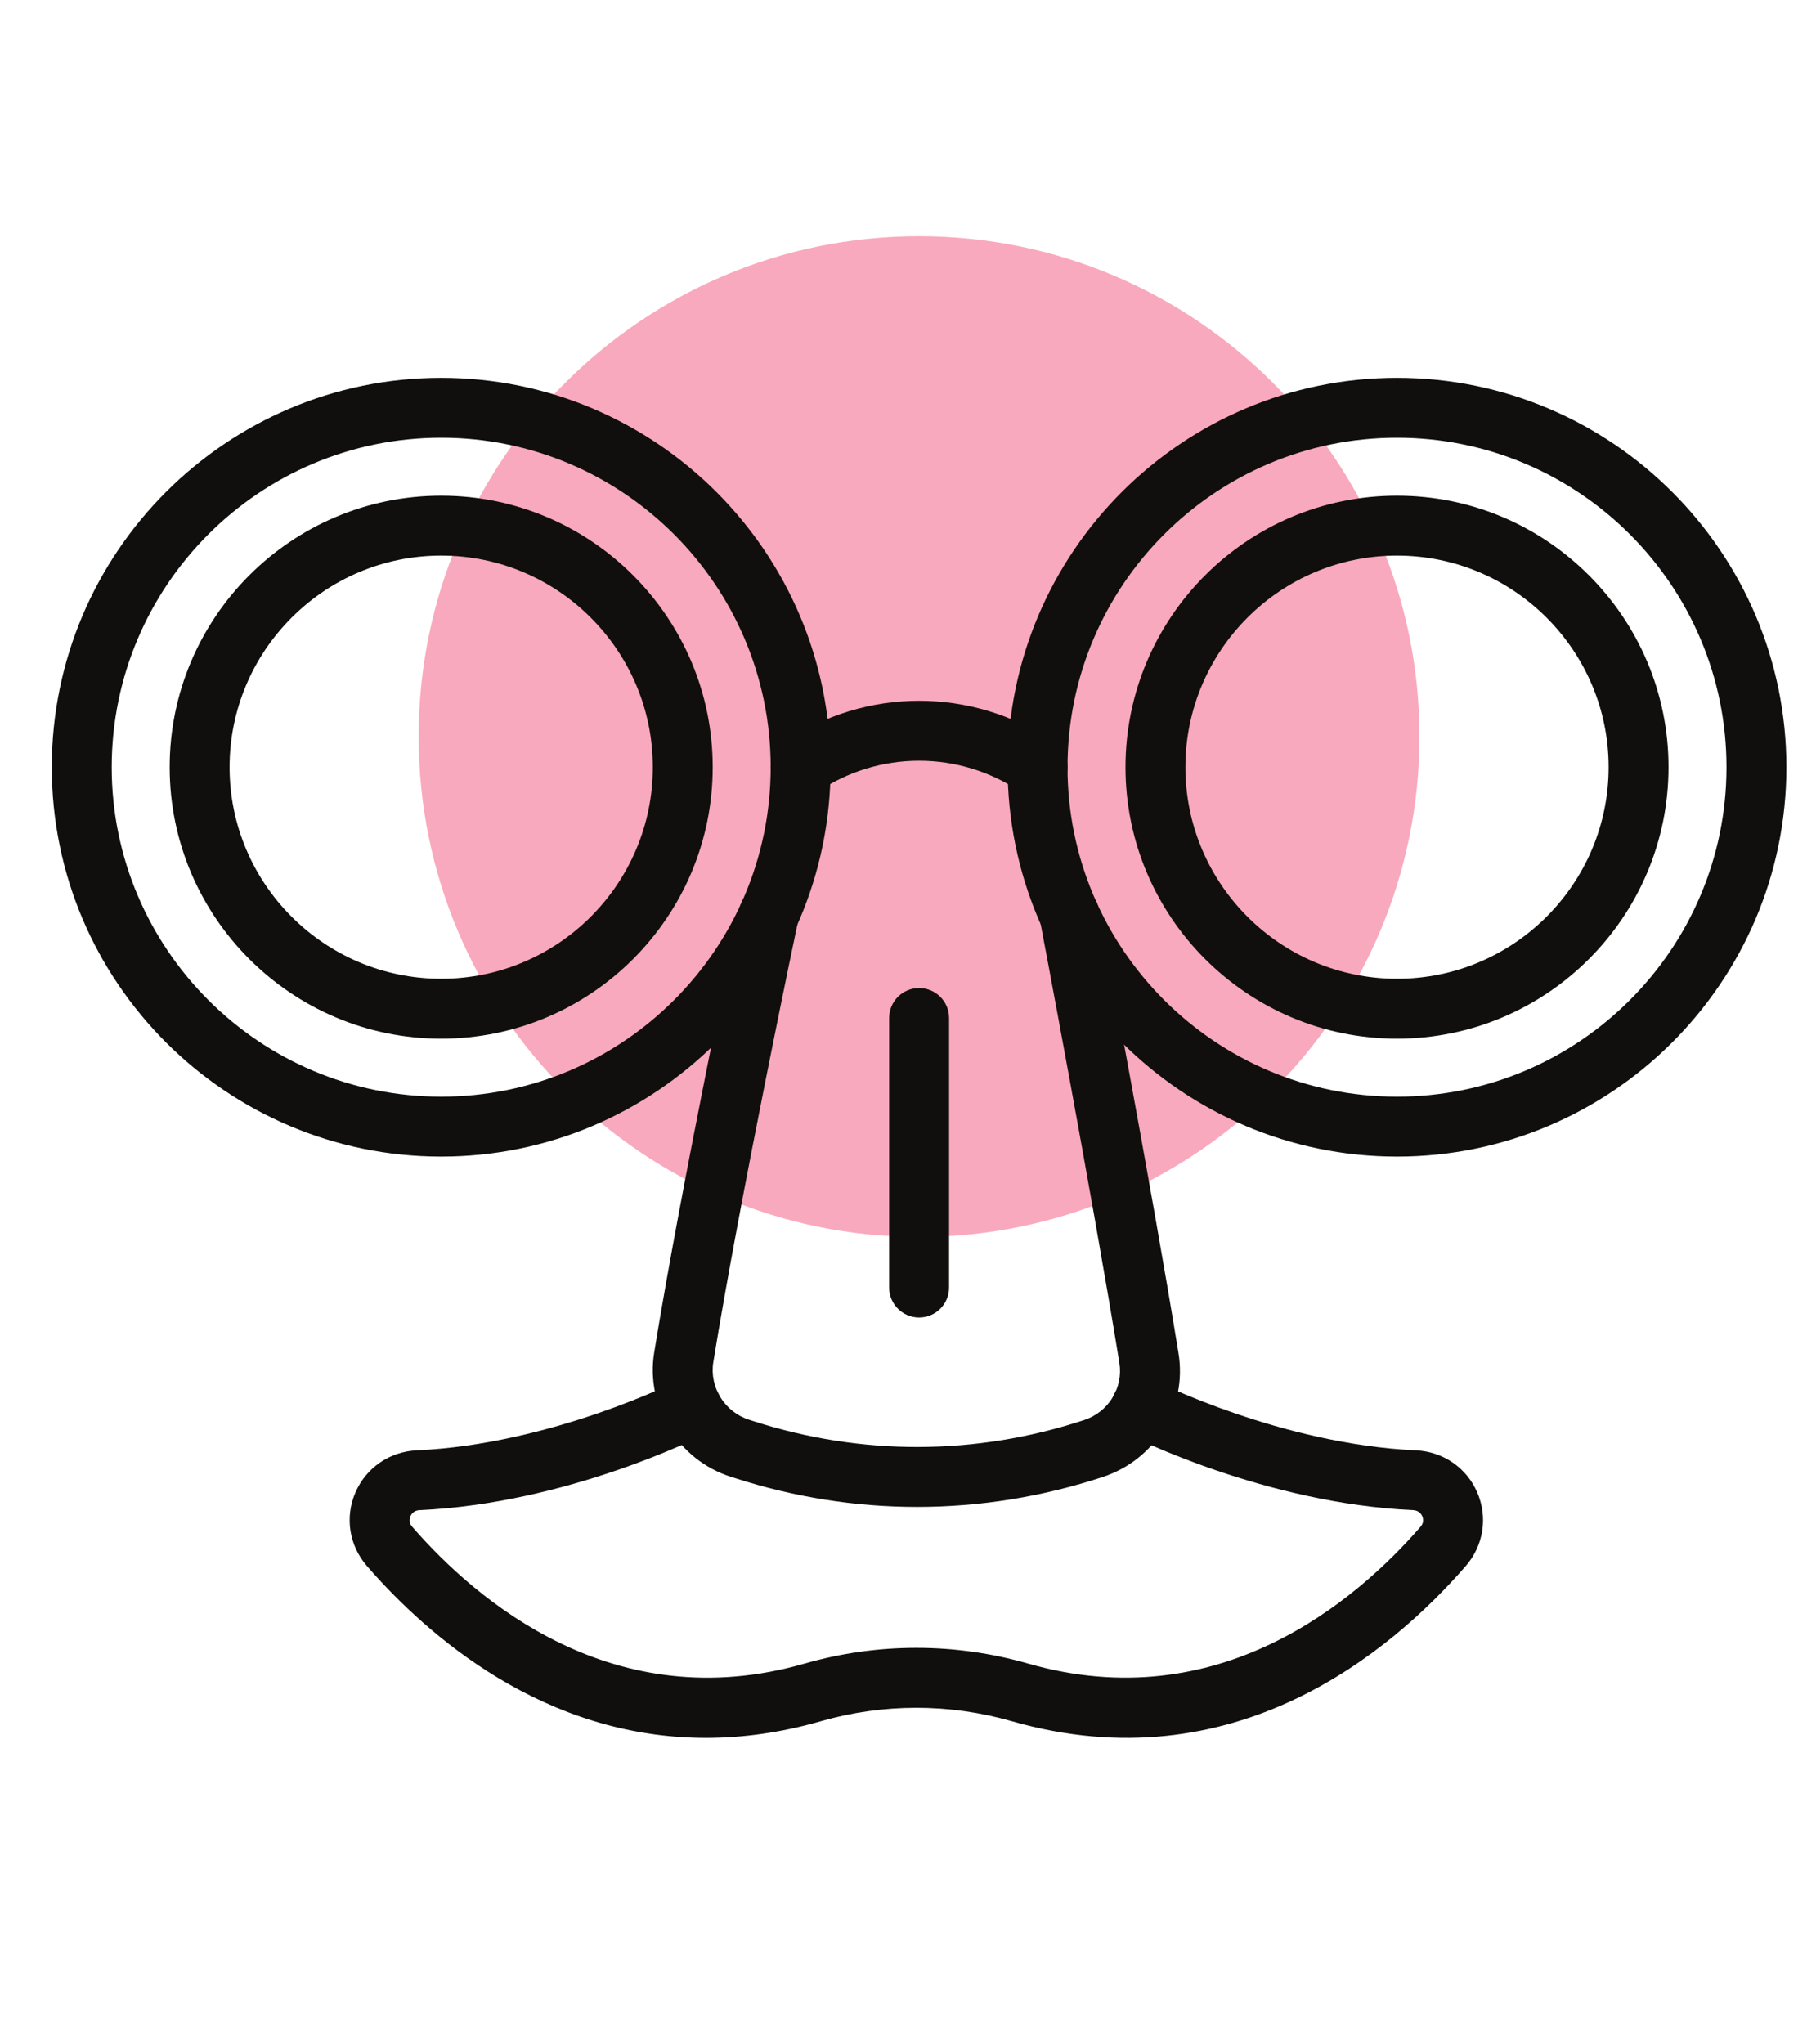 <?xml version="1.0" encoding="UTF-8" standalone="no"?>
<!-- Generator: Adobe Illustrator 16.0.4, SVG Export Plug-In . SVG Version: 6.00 Build 0)  -->

<svg
   xmlns:dc="http://purl.org/dc/elements/1.1/"
   xmlns:cc="http://creativecommons.org/ns#"
   xmlns:rdf="http://www.w3.org/1999/02/22-rdf-syntax-ns#"
   xmlns:svg="http://www.w3.org/2000/svg"
   xmlns="http://www.w3.org/2000/svg"
   xmlns:sodipodi="http://sodipodi.sourceforge.net/DTD/sodipodi-0.dtd"
   xmlns:inkscape="http://www.inkscape.org/namespaces/inkscape"
   version="1.1"
   id="Vrstva_1"
   x="0px"
   y="0px"
   width="191px"
   height="215px"
   viewBox="0 0 191 215"
   enable-background="new 0 0 191 215"
   xml:space="preserve"
   sodipodi:docname="hen-unusual.svg"
   inkscape:version="0.92.3 (2405546, 2018-03-11)"><defs
   id="defs9" /><sodipodi:namedview
   pagecolor="#ffffff"
   bordercolor="#666666"
   borderopacity="1"
   objecttolerance="10"
   gridtolerance="10"
   guidetolerance="10"
   inkscape:pageopacity="0"
   inkscape:pageshadow="2"
   inkscape:window-width="1920"
   inkscape:window-height="1147"
   id="namedview7"
   showgrid="false"
   inkscape:zoom="1.7404557"
   inkscape:cx="-108.80751"
   inkscape:cy="55.330155"
   inkscape:window-x="-8"
   inkscape:window-y="-8"
   inkscape:window-maximized="1"
   inkscape:current-layer="Vrstva_1" />

<g
   id="g3501"
   transform="matrix(1.951,0,0,-1.951,149.29,77.475)"><path
     d="m 0,0 c 0,-14.898 -12.077,-26.975 -26.975,-26.975 -14.898,0 -26.976,12.077 -26.976,26.975 0,14.898 12.078,26.975 26.976,26.975 C -12.077,26.975 0,14.898 0,0"
     style="fill:#f9a9bd;fill-opacity:1;fill-rule:nonzero;stroke:none"
     id="path3503"
     inkscape:connector-curvature="0" /></g><g
   id="g3505"
   transform="matrix(1.951,0,0,-1.951,46.403,46.041)"><path
     d="m 0,0 c -9.794,0 -17.762,-7.969 -17.762,-17.762 0,-9.794 7.968,-17.762 17.762,-17.762 9.794,0 17.762,7.968 17.762,17.762 C 17.762,-7.969 9.794,0 0,0 m 0,-38.754 c -11.575,0 -20.992,9.417 -20.992,20.992 0,11.574 9.417,20.992 20.992,20.992 11.575,0 20.992,-9.418 20.992,-20.992 0,-11.575 -9.417,-20.992 -20.992,-20.992"
     style="fill:#110f0d;fill-opacity:1;fill-rule:nonzero;stroke:none"
     id="path3507"
     inkscape:connector-curvature="0" /></g><g
   id="g3509"
   transform="matrix(1.951,0,0,-1.951,46.403,58.437)"><path
     d="m 0,0 c -6.29,0 -11.408,-5.118 -11.408,-11.407 0,-6.29 5.118,-11.408 11.408,-11.408 6.29,0 11.408,5.118 11.408,11.408 C 11.408,-5.118 6.29,0 0,0 m 0,-26.044 c -8.071,0 -14.637,6.566 -14.637,14.637 0,8.07 6.566,14.637 14.637,14.637 8.071,0 14.637,-6.567 14.637,-14.637 0,-8.071 -6.566,-14.637 -14.637,-14.637"
     style="fill:#110f0d;fill-opacity:1;fill-rule:nonzero;stroke:none"
     id="path3511"
     inkscape:connector-curvature="0" /></g><g
   id="g3513"
   transform="matrix(1.951,0,0,-1.951,146.932,58.437)"><path
     d="m 0,0 c -6.29,0 -11.407,-5.118 -11.407,-11.407 0,-6.29 5.117,-11.408 11.407,-11.408 6.29,0 11.408,5.118 11.408,11.408 C 11.408,-5.118 6.29,0 0,0 m 0,-26.044 c -8.071,0 -14.637,6.566 -14.637,14.637 0,8.07 6.566,14.637 14.637,14.637 8.071,0 14.637,-6.567 14.637,-14.637 0,-8.071 -6.566,-14.637 -14.637,-14.637"
     style="fill:#110f0d;fill-opacity:1;fill-rule:nonzero;stroke:none"
     id="path3515"
     inkscape:connector-curvature="0" /></g><g
   id="g3517"
   transform="matrix(1.951,0,0,-1.951,146.932,46.041)"><path
     d="m 0,0 c -9.794,0 -17.762,-7.969 -17.762,-17.762 0,-9.794 7.968,-17.762 17.762,-17.762 9.794,0 17.762,7.968 17.762,17.762 C 17.762,-7.969 9.794,0 0,0 m 0,-38.754 c -11.575,0 -20.992,9.417 -20.992,20.992 0,11.574 9.417,20.992 20.992,20.992 11.575,0 20.992,-9.418 20.992,-20.992 0,-11.575 -9.417,-20.992 -20.992,-20.992"
     style="fill:#110f0d;fill-opacity:1;fill-rule:nonzero;stroke:none"
     id="path3519"
     inkscape:connector-curvature="0" /></g><g
   id="g3521"
   transform="matrix(1.951,0,0,-1.951,109.129,83.84)"><path
     d="m 0,0 c -0.31,0 -0.624,0.089 -0.901,0.275 -3.333,2.248 -7.641,2.248 -10.975,0 -0.741,-0.498 -1.743,-0.302 -2.241,0.438 -0.499,0.739 -0.303,1.743 0.436,2.241 4.43,2.985 10.155,2.986 14.585,0 C 1.644,2.456 1.839,1.452 1.34,0.713 1.029,0.249 0.519,0 0,0"
     style="fill:#110f0d;fill-opacity:1;fill-rule:nonzero;stroke:none"
     id="path3523"
     inkscape:connector-curvature="0" /></g><g
   id="g3525"
   transform="matrix(1.951,0,0,-1.951,96.461,158.498)"><path
     d="m 0,0 c -3.299,-0.001 -6.597,0.515 -9.808,1.549 l -0.252,0.08 c -2.816,0.907 -4.587,3.781 -4.116,6.688 1.464,9.048 4.567,23.79 4.598,23.938 0.184,0.873 1.037,1.429 1.914,1.247 0.872,-0.184 1.43,-1.041 1.247,-1.913 C -6.448,31.441 -9.536,16.773 -10.988,7.802 -11.205,6.457 -10.381,5.125 -9.07,4.703 L -8.817,4.622 C -2.984,2.746 3.177,2.767 9,4.682 c 1.321,0.436 2.121,1.736 1.901,3.092 -1.458,8.992 -4.25,23.699 -4.278,23.846 -0.167,0.877 0.409,1.722 1.285,1.888 0.88,0.164 1.721,-0.409 1.888,-1.285 C 9.824,32.075 12.624,17.325 14.089,8.291 14.565,5.358 12.849,2.55 10.01,1.615 6.738,0.538 3.369,0 0,0"
     style="fill:#110f0d;fill-opacity:1;fill-rule:nonzero;stroke:none"
     id="path3527"
     inkscape:connector-curvature="0" /></g><g
   id="g3529"
   transform="matrix(1.951,0,0,-1.951,74.251,182.791)"><path
     d="m 0,0 c -8.733,0 -15.008,5.502 -18.275,9.264 -0.959,1.104 -1.199,2.62 -0.626,3.956 0.576,1.342 1.847,2.217 3.317,2.283 7.236,0.326 14.016,3.722 14.084,3.756 0.796,0.4 1.768,0.084 2.171,-0.709 0.403,-0.795 0.086,-1.767 -0.708,-2.17 -0.301,-0.154 -7.451,-3.745 -15.402,-4.102 -0.312,-0.015 -0.443,-0.215 -0.494,-0.332 -0.059,-0.139 -0.091,-0.349 0.096,-0.565 3.492,-4.018 10.882,-10.323 21.144,-7.378 3.947,1.134 8.121,1.134 12.069,0 10.265,-2.94 17.653,3.359 21.145,7.378 0.186,0.216 0.155,0.426 0.095,0.565 -0.051,0.117 -0.182,0.317 -0.494,0.332 -7.951,0.357 -15.101,3.948 -15.401,4.102 -0.795,0.403 -1.112,1.375 -0.709,2.17 0.405,0.793 1.376,1.109 2.171,0.709 0.068,-0.034 6.848,-3.43 14.084,-3.756 1.47,-0.066 2.741,-0.941 3.317,-2.283 0.573,-1.336 0.334,-2.852 -0.626,-3.956 C 36.963,4.664 28.469,-2.538 16.486,0.9 13.12,1.865 9.563,1.865 6.197,0.9 4.014,0.273 1.946,0 0,0"
     style="fill:#110f0d;fill-opacity:1;fill-rule:nonzero;stroke:none"
     id="path3531"
     inkscape:connector-curvature="0" /></g><g
   id="g3533"
   transform="matrix(1.951,0,0,-1.951,96.668,138.577)"><path
     d="m 0,0 c -0.892,0 -1.615,0.723 -1.615,1.615 v 14.533 c 0,0.891 0.723,1.614 1.615,1.614 0.892,0 1.615,-0.723 1.615,-1.614 V 1.615 C 1.615,0.723 0.892,0 0,0"
     style="fill:#110f0d;fill-opacity:1;fill-rule:nonzero;stroke:none"
     id="path3535"
     inkscape:connector-curvature="0" /></g></svg>